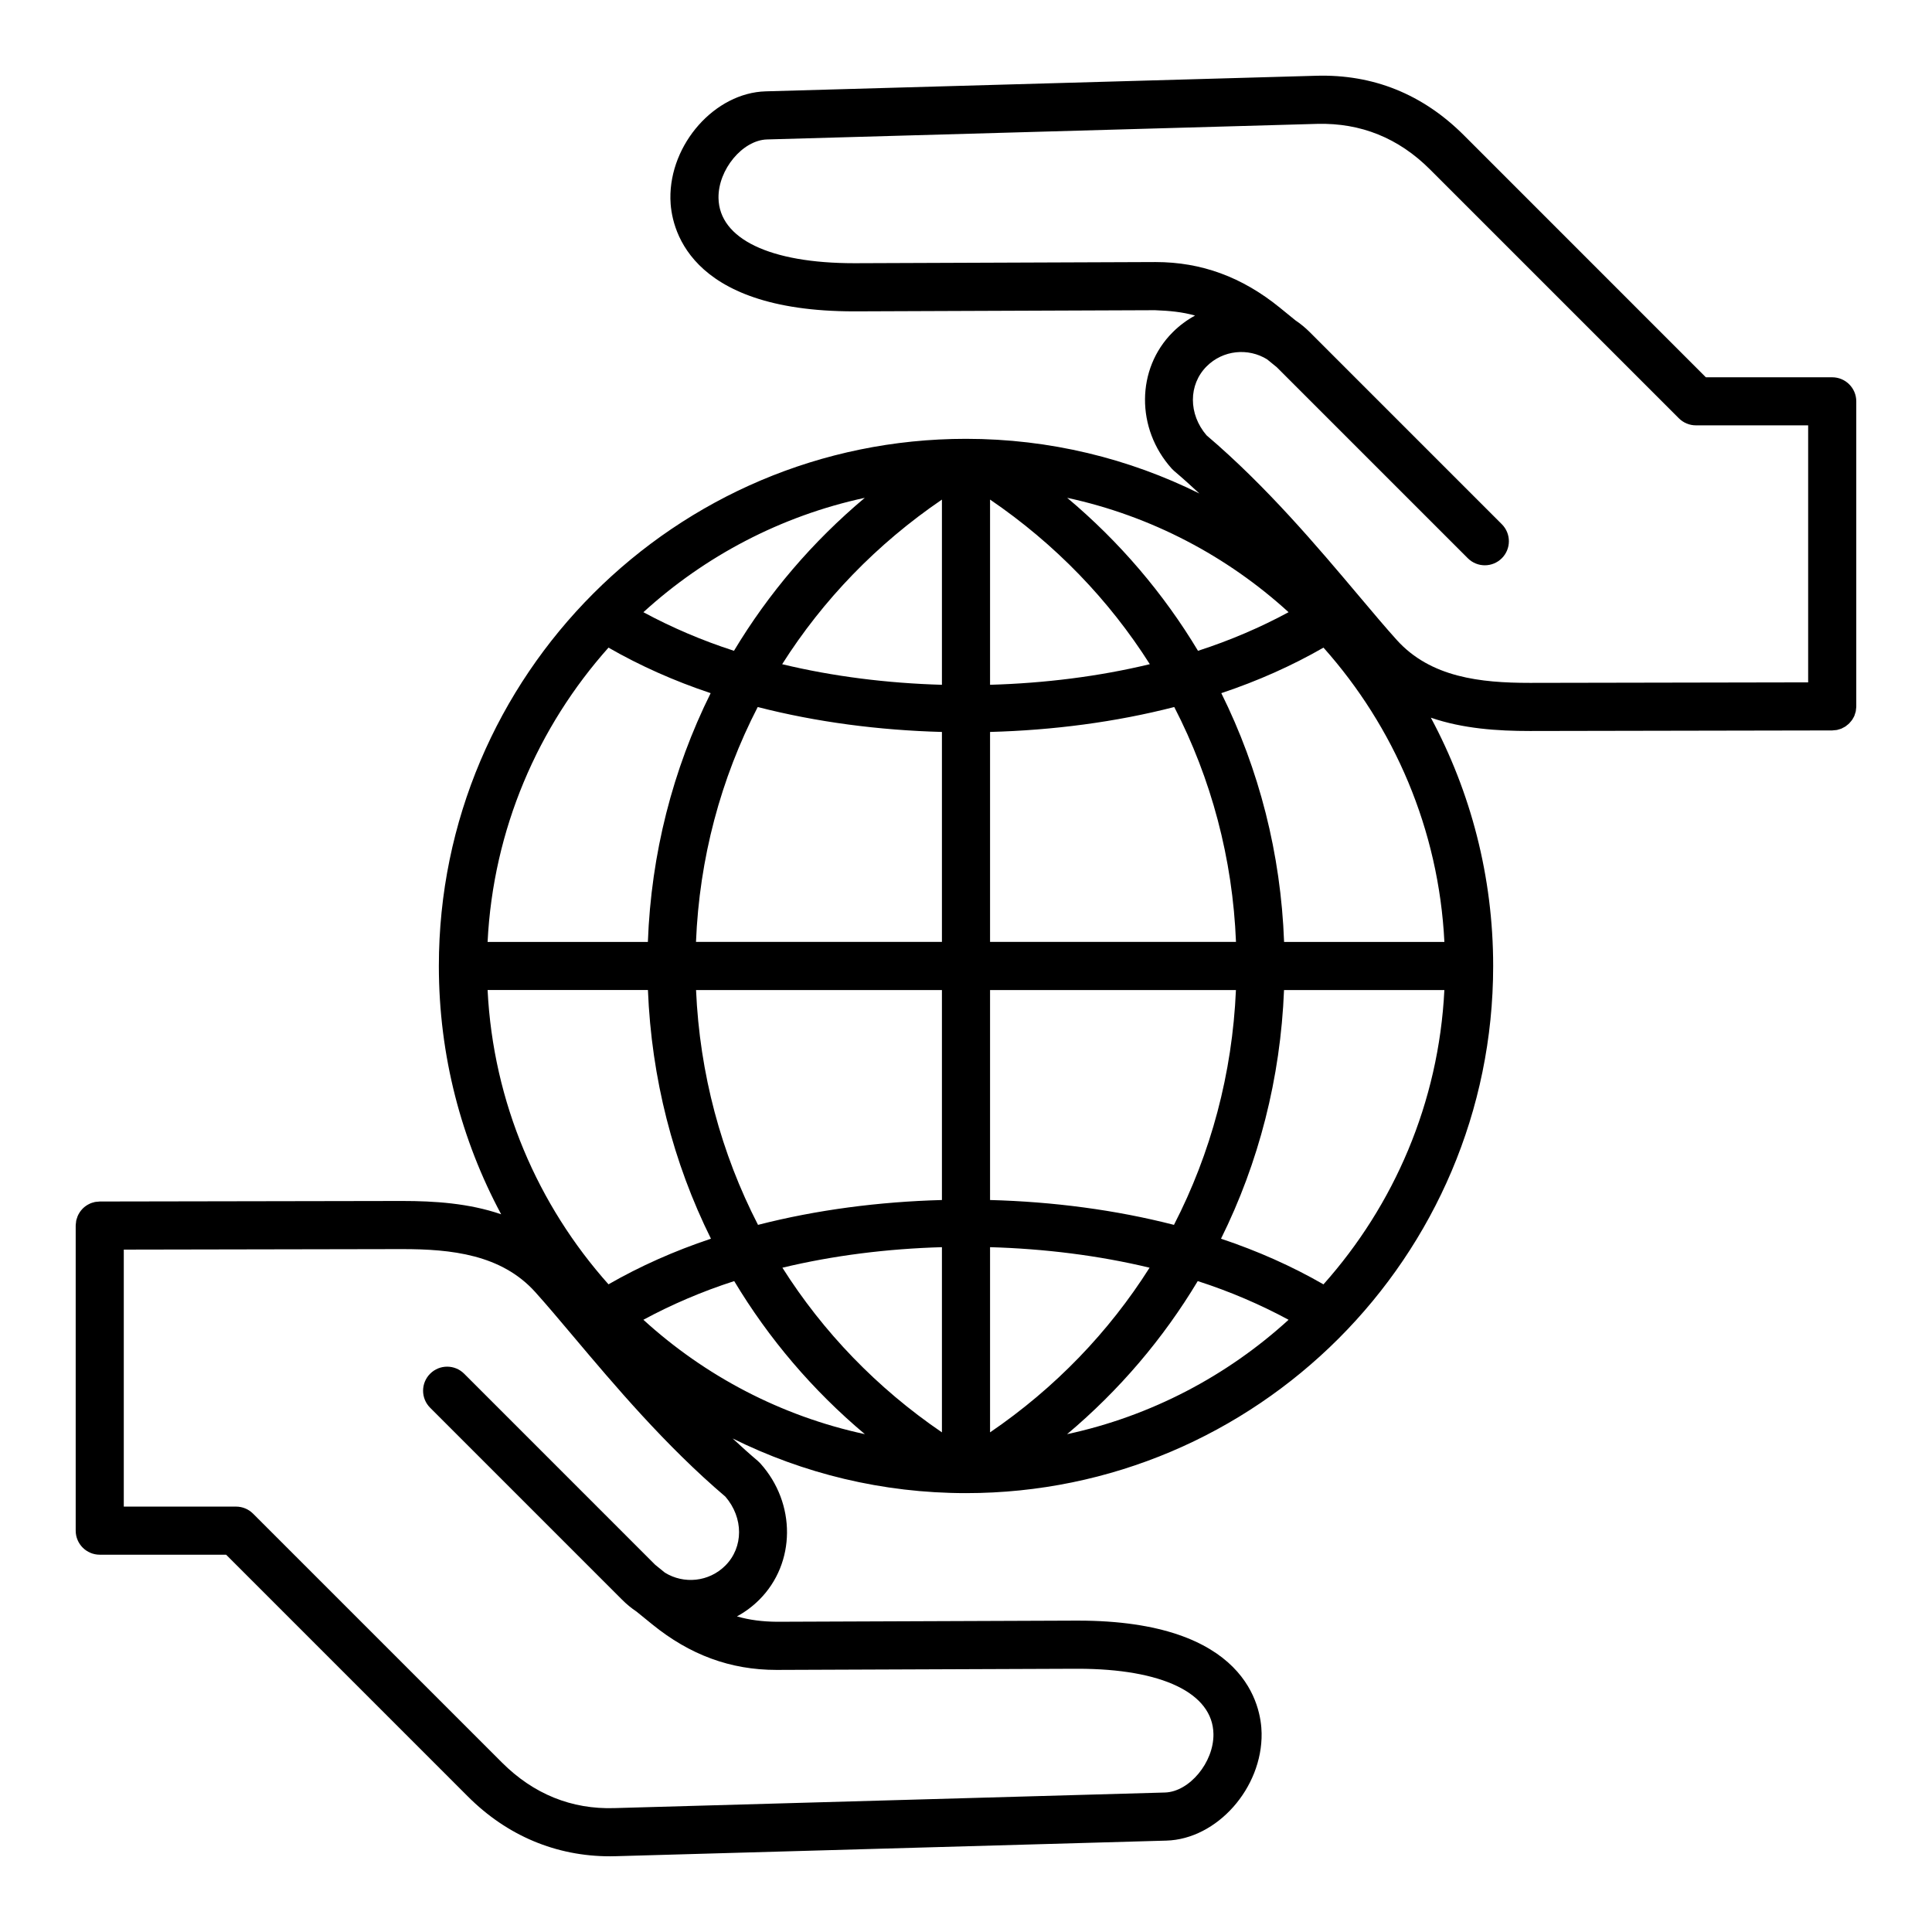 <?xml version="1.0" encoding="UTF-8"?>
<!-- Uploaded to: ICON Repo, www.svgrepo.com, Generator: ICON Repo Mixer Tools -->
<svg fill="#000000" width="800px" height="800px" version="1.1" viewBox="144 144 512 512" xmlns="http://www.w3.org/2000/svg">
 <path d="m635.03 334.43c0.148-0.246 0.301-0.488 0.41-0.754 0.062-0.148 0.09-0.305 0.141-0.457 0.082-0.242 0.172-0.484 0.227-0.738 0.035-0.168 0.031-0.348 0.051-0.52 0.031-0.25 0.074-0.5 0.074-0.754v-80.828-0.02c0-3.519-2.856-6.375-6.375-6.375l-33.488-0.004-64.09-64.102c-10.91-10.914-24.074-16.246-39.234-15.801l-145.83 4.129c-13.445 0.379-25.484 13.945-25.254 28.465 0.109 7.016 3.957 29.84 48.695 29.84h0.5l79.219-0.305c3.824 0.148 7.254 0.453 10.629 1.422-2.137 1.156-4.141 2.633-5.941 4.434-9.676 9.672-9.777 25.547-0.23 36.137 0.195 0.215 0.398 0.414 0.621 0.605 2.281 1.93 4.504 3.938 6.695 5.977-18.656-9.258-39.648-14.488-61.848-14.488-77.031 0-139.7 62.672-139.7 139.7 0 23.777 5.988 46.184 16.512 65.805-8.559-2.934-17.695-3.527-26.223-3.527h-0.301l-79.867 0.141c-0.172 0-0.332 0.035-0.5 0.051-0.262 0.02-0.531 0.031-0.781 0.078-0.066 0.016-0.133 0.047-0.203 0.062-0.34 0.082-0.676 0.18-0.992 0.309-0.043 0.016-0.078 0.047-0.117 0.062-0.715 0.32-1.363 0.762-1.91 1.309-0.004 0.004-0.012 0.016-0.02 0.027-0.277 0.285-0.535 0.586-0.754 0.922-0.004 0.012-0.012 0.02-0.016 0.031-0.219 0.332-0.414 0.684-0.566 1.051-0.047 0.117-0.074 0.246-0.117 0.367-0.094 0.273-0.199 0.539-0.258 0.828-0.031 0.168-0.031 0.34-0.051 0.516-0.031 0.25-0.078 0.504-0.078 0.766v80.824 0.02c0 3.519 2.856 6.375 6.375 6.375h33.488l64.094 64.098c10.375 10.375 23.359 15.828 37.645 15.828 0.531 0 1.059-0.012 1.594-0.027l145.83-4.129c13.449-0.383 25.484-13.949 25.254-28.465-0.109-7.016-3.961-29.836-48.695-29.836h-0.5l-79.219 0.305c-3.824-0.031-7.254-0.453-10.629-1.422 2.137-1.156 4.141-2.633 5.945-4.441 9.676-9.676 9.777-25.547 0.227-36.137-0.188-0.211-0.398-0.41-0.613-0.598-2.281-1.93-4.504-3.938-6.695-5.977 18.652 9.254 39.645 14.484 61.844 14.484 77.027 0 139.7-62.672 139.7-139.7 0-23.777-5.988-46.176-16.512-65.801 8.559 2.934 17.695 3.527 26.223 3.527h0.301l79.859-0.148c0.188 0 0.367-0.043 0.555-0.059 0.242-0.02 0.488-0.027 0.723-0.074 0.133-0.027 0.246-0.082 0.371-0.117 0.277-0.074 0.562-0.148 0.824-0.258 0.105-0.047 0.195-0.109 0.293-0.164 0.27-0.133 0.539-0.262 0.789-0.43 0.09-0.062 0.168-0.141 0.25-0.211 0.234-0.18 0.477-0.355 0.688-0.57 0.078-0.078 0.137-0.172 0.215-0.258 0.199-0.219 0.398-0.441 0.562-0.688 0.082-0.09 0.129-0.211 0.191-0.316zm-241.41-8.953c-14.465-0.418-28.805-2.195-42.34-5.457 10.773-17 25.07-31.859 42.34-43.625zm0 12.496v55.641h-65.176c0.887-22.113 6.559-43.25 16.359-62.246 15.512 3.988 32.094 6.156 48.816 6.606zm0 68.398v55.645c-16.699 0.453-33.246 2.609-48.738 6.586-9.773-18.977-15.465-40.102-16.422-62.23zm0 68.141v49.078c-17.234-11.75-31.508-26.613-42.277-43.637 13.516-3.25 27.836-5.023 42.277-5.441zm12.754 0c14.438 0.418 28.766 2.195 42.277 5.441-10.77 17.02-25.043 31.887-42.277 43.637zm0-12.496v-55.645h65.16c-0.957 22.133-6.644 43.254-16.422 62.23-15.492-3.977-32.043-6.141-48.738-6.586zm0-68.398v-55.645c16.727-0.453 33.305-2.617 48.816-6.606 9.805 18.996 15.473 40.133 16.359 62.246h-65.176zm0-68.141v-49.086c17.27 11.766 31.566 26.629 42.34 43.625-13.535 3.262-27.875 5.043-42.34 5.461zm20.441-49.551c22.281 4.812 42.41 15.473 58.672 30.312-7.426 4.008-15.445 7.469-24.004 10.234-9.125-15.191-20.781-28.891-34.668-40.547zm-88.305 40.543c-8.559-2.766-16.578-6.219-24.004-10.227 16.262-14.84 36.391-25.5 58.668-30.312-13.887 11.656-25.543 25.352-34.664 40.539zm-6.18 11.223c-10.035 20.203-15.777 42.57-16.637 65.926h-42.477c1.484-29.859 13.352-57.023 32.039-77.992 8.285 4.762 17.352 8.82 27.074 12.066zm-16.621 78.68c0.93 23.363 6.691 45.723 16.699 65.898-9.746 3.25-18.84 7.316-27.152 12.09-18.688-20.961-30.555-48.129-32.039-77.996l42.492 0.004zm22.863 77.129c9.121 15.207 20.762 28.918 34.625 40.566-22.289-4.809-42.426-15.473-58.695-30.316 7.445-4.019 15.492-7.484 24.07-10.25zm122.84 0c8.586 2.766 16.625 6.231 24.074 10.254-16.27 14.848-36.406 25.512-58.699 30.316 13.863-11.652 25.504-25.359 34.625-40.57zm6.168-11.23c10.008-20.18 15.77-42.535 16.699-65.898h42.492c-1.484 29.867-13.352 57.031-32.039 77.996-8.305-4.781-17.398-8.844-27.152-12.098zm16.715-78.652c-0.859-23.355-6.606-45.723-16.637-65.926 9.719-3.242 18.789-7.301 27.078-12.066 18.688 20.961 30.555 48.129 32.039 77.992zm-148.09 165.29c-4.34 4.336-11.004 4.961-16.012 1.852l-2.566-2.082-50.621-50.629c-2.492-2.492-6.527-2.492-9.016 0-2.492 2.492-2.492 6.527 0 9.016l50.859 50.863c1.195 1.203 2.488 2.258 3.84 3.164l4.141 3.363c10.008 8.133 20.777 12.086 32.914 12.086h0.211l79.219-0.305h0.441c22.352 0 35.781 6.449 35.961 17.285 0.121 7.5-6.371 15.328-12.863 15.512l-145.83 4.129c-11.426 0.383-21.523-3.742-29.855-12.07l-65.965-65.961c-1.195-1.195-2.816-1.867-4.508-1.867h-29.75v-68.105l73.492-0.137h0.293c13.02 0 26.273 1.418 35.25 11.379 2.953 3.281 6.305 7.254 10.008 11.652 10.914 12.953 24.477 29.043 40.395 42.578 4.824 5.606 4.836 13.406-0.035 18.277zm213.48-233.94h-0.293c-13.02 0-26.273-1.422-35.25-11.383-2.961-3.281-6.312-7.262-10.027-11.672-10.91-12.945-24.461-29.027-40.367-42.547-4.828-5.621-4.832-13.426 0.031-18.289 4.34-4.336 11.016-4.949 16.016-1.848l2.566 2.09 50.621 50.621c1.242 1.242 2.875 1.867 4.508 1.867 1.633 0 3.266-0.625 4.508-1.867 2.492-2.492 2.492-6.527 0-9.016l-50.859-50.863c-1.191-1.195-2.477-2.25-3.832-3.16l-4.144-3.371c-10.008-8.129-20.777-12.082-32.922-12.082h-0.211l-79.219 0.305h-0.441c-22.352 0-35.785-6.449-35.961-17.285-0.121-7.5 6.371-15.328 12.863-15.512l145.83-4.129c11.52-0.285 21.523 3.742 29.855 12.07l65.961 65.957c1.195 1.195 2.816 1.867 4.508 1.867l29.75 0.004v68.109z"/>
</svg>